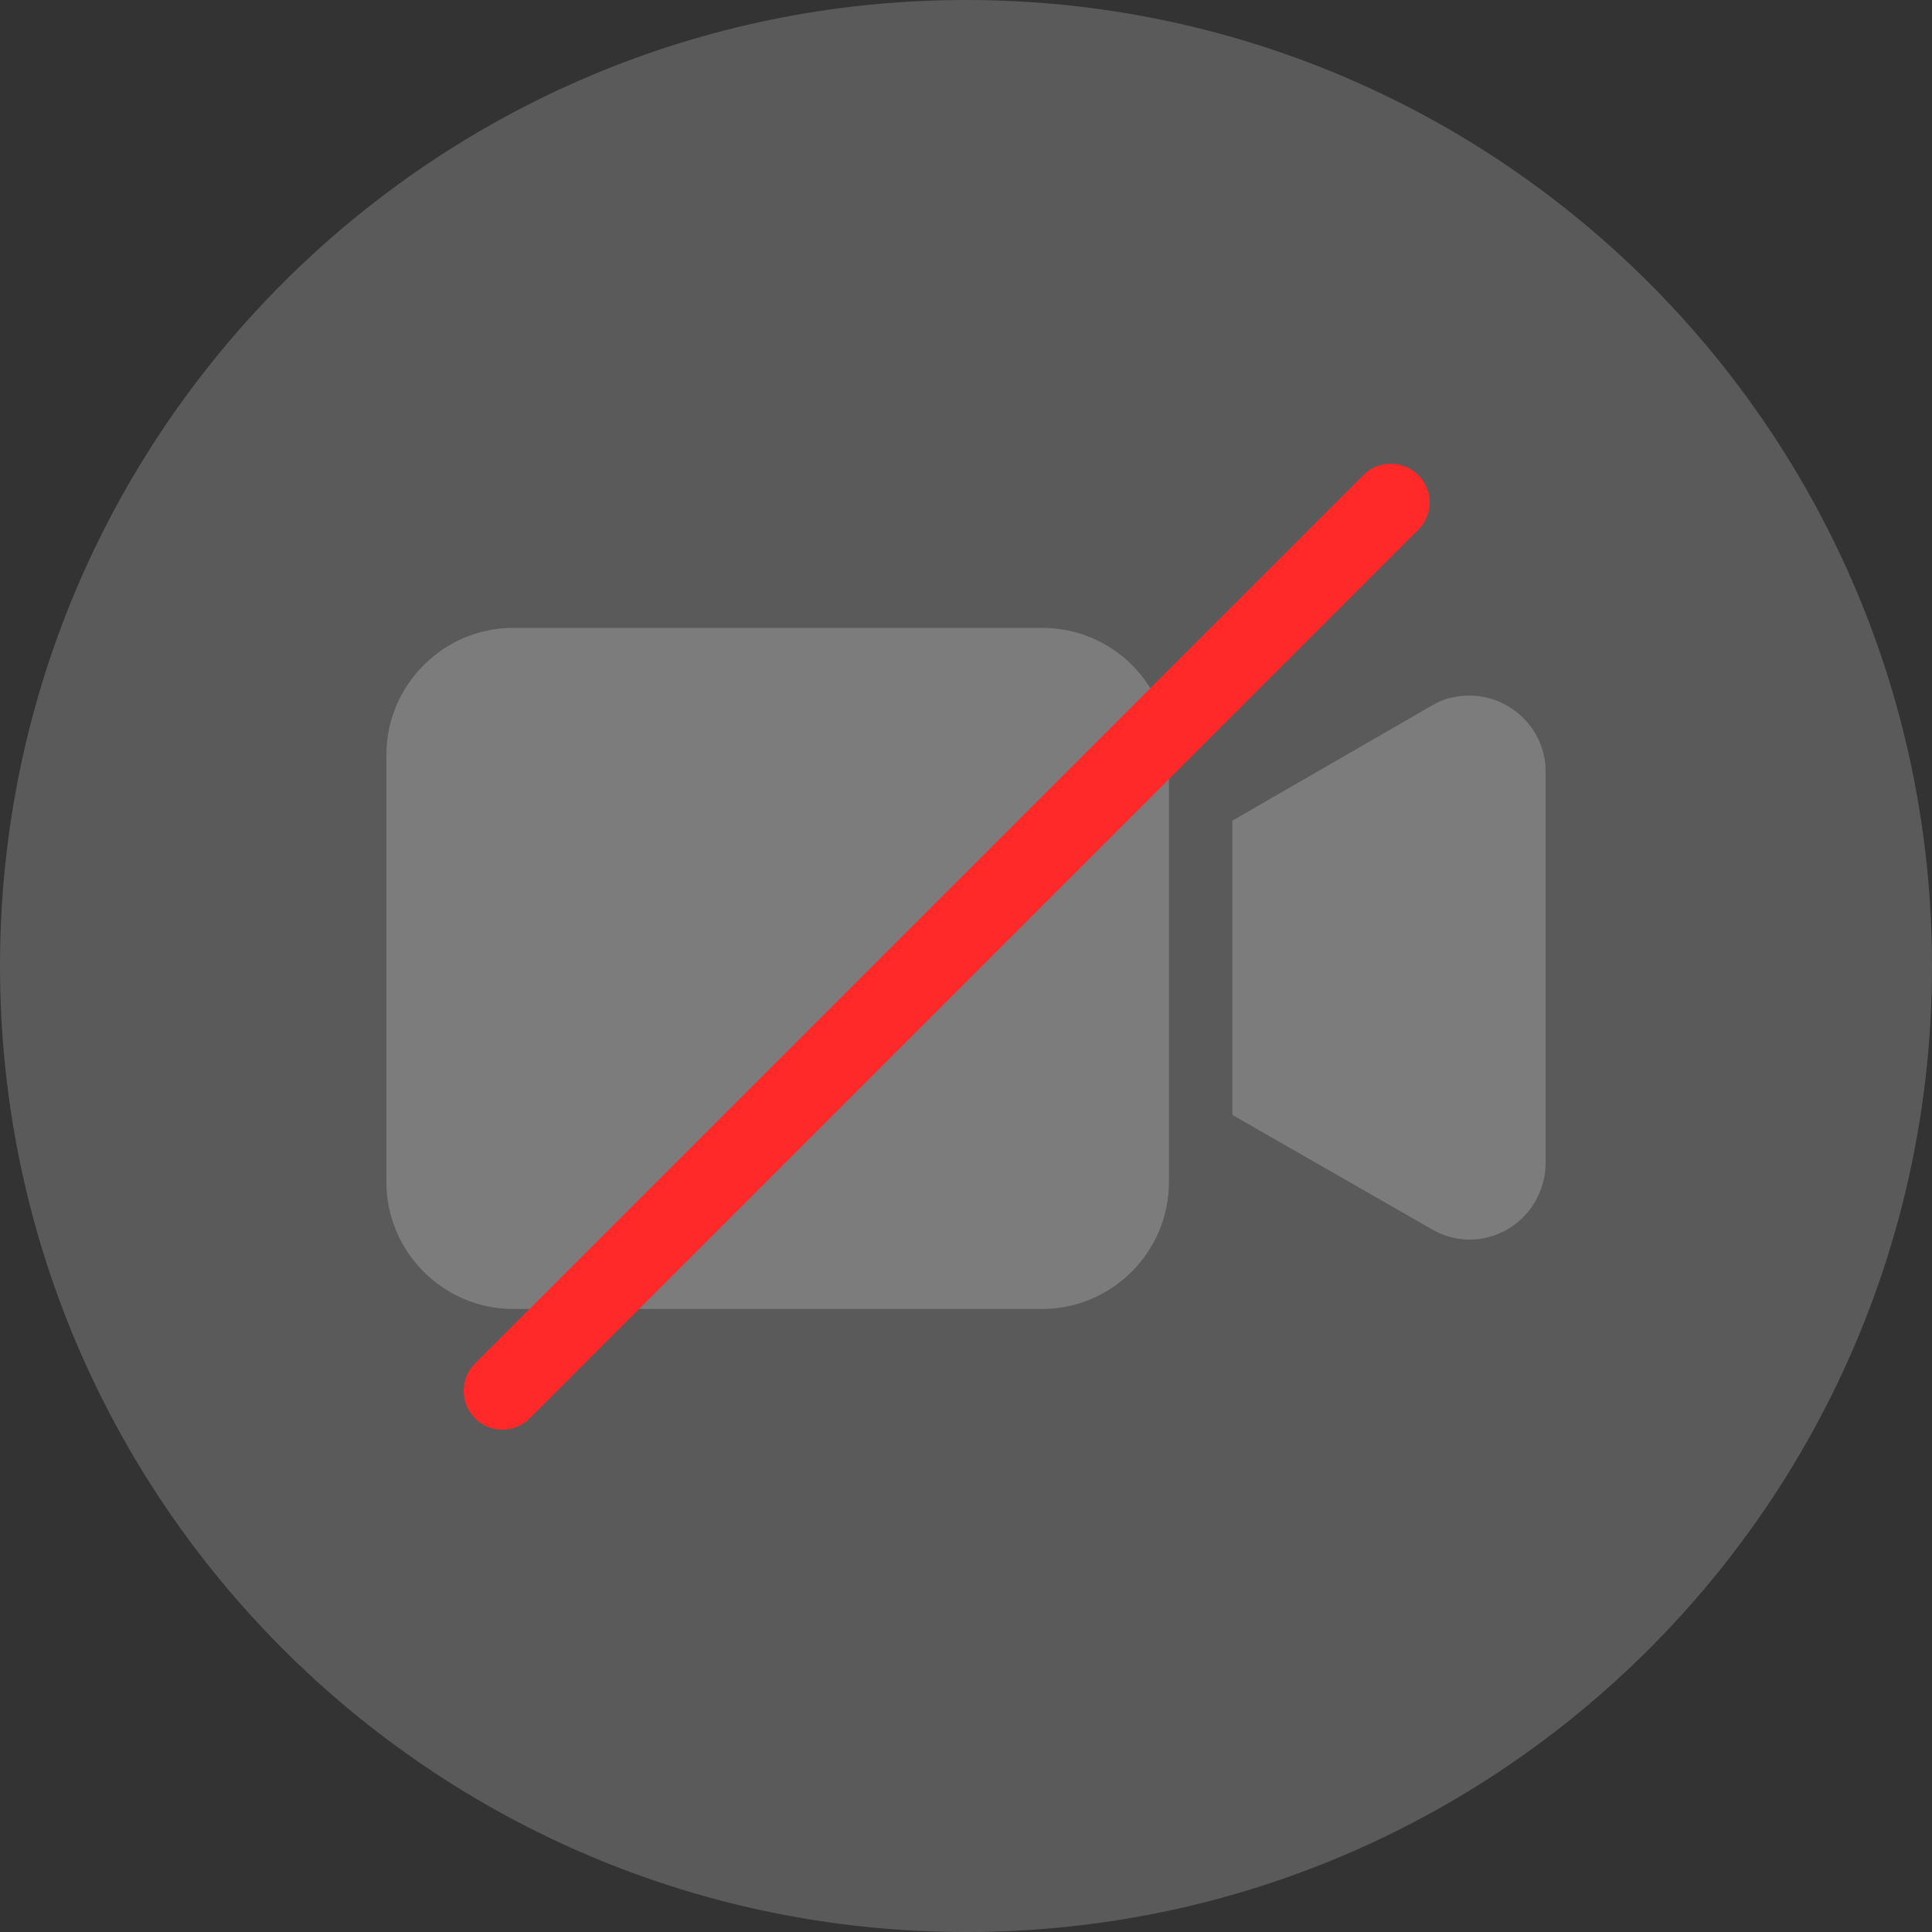 <svg width="50" height="50" viewBox="0 0 50 50" fill="none" xmlns="http://www.w3.org/2000/svg">
<rect x="0" y="0" width="50" height="50" fill="#333333" stroke="none"/>
<path d="M25 50C38.807 50 50 38.807 50 25C50 11.193 38.807 0 25 0C11.193 0 0 11.193 0 25C0 38.807 11.193 50 25 50Z" fill="#5A5A5A"/>
<path d="M26.969 16.25H13.282C11.477 16.25 10 17.727 10 19.532V30.593C10 32.399 11.477 33.876 13.282 33.876H26.969C28.775 33.876 30.252 32.399 30.252 30.593V19.532C30.252 17.694 28.775 16.25 26.969 16.25Z" fill="white" fill-opacity="0.21"/>
<path d="M37.571 18.055C37.374 18.088 37.177 18.187 37.013 18.285L31.893 21.239V28.854L37.046 31.808C37.998 32.366 39.179 32.038 39.737 31.086C39.901 30.791 40 30.462 40 30.101V19.959C40 18.745 38.851 17.76 37.571 18.055Z" fill="white" fill-opacity="0.21"/>
<path d="M36.706 12.294C36.315 11.902 35.68 11.902 35.288 12.294L12.294 35.288C11.902 35.68 11.902 36.315 12.294 36.706C12.489 36.902 12.746 37 13.003 37C13.259 37 13.516 36.902 13.712 36.706L36.706 13.712C37.098 13.32 37.098 12.685 36.706 12.294Z" fill="#FF2929"/>
</svg>
